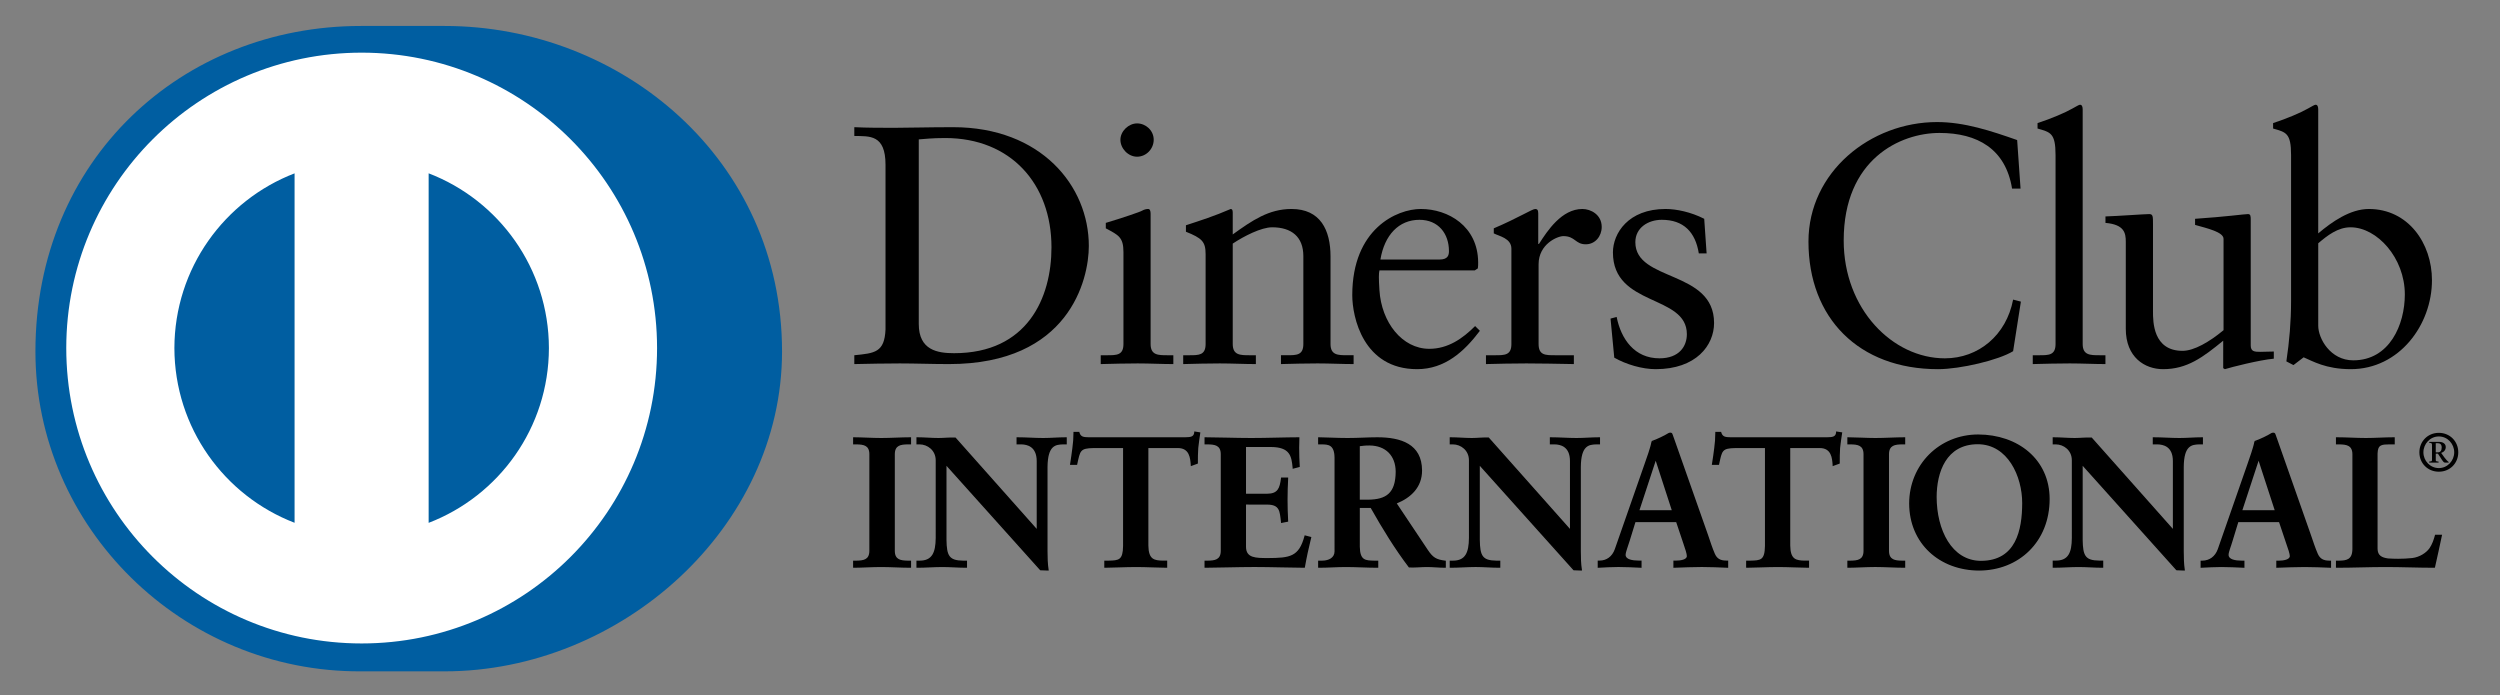 <?xml version="1.0" encoding="utf-8"?>
<!-- Generator: Adobe Illustrator 25.2.1, SVG Export Plug-In . SVG Version: 6.00 Build 0)  -->
<svg version="1.1" id="Layer_1" xmlns="http://www.w3.org/2000/svg" xmlns:xlink="http://www.w3.org/1999/xlink" x="0px" y="0px"
	 width="509.761px" height="141.791px" viewBox="0 0 509.761 141.791" enable-background="new 0 0 509.761 141.791"
	 xml:space="preserve">
<rect x="0" y="0" width="509.761" height="141.791" fill="#808080" stroke="none"/>
<circle fill="#FFFFFF" cx="73.505" cy="72.229" r="63.527"/>
<g>
	<g>
		<path d="M180.561,33.608c0-6.225-3.252-5.814-6.363-5.885v-1.79c2.695,0.128,5.463,0.128,8.165,0.128
			c2.906,0,6.851-0.128,11.975-0.128c17.919,0,27.679,11.962,27.679,24.22c0,6.854-4.011,24.085-28.51,24.085
			c-3.523,0-6.787-0.135-10.034-0.135c-3.116,0-6.164,0.071-9.275,0.135v-1.803c4.144-0.417,6.159-0.552,6.363-5.256V33.608z
			 M187.341,66.068c0,5.333,3.812,5.949,7.199,5.949c14.955,0,19.861-11.276,19.861-21.589c0-12.938-8.303-22.282-21.661-22.282
			c-2.838,0-4.147,0.199-5.399,0.276V66.068z"/>
		<path d="M224.444,72.435h1.312c1.94,0,3.321,0,3.321-2.291V51.398c0-3.049-1.033-3.466-3.6-4.839v-1.11
			c3.257-0.976,7.13-2.278,7.409-2.497c0.488-0.269,0.895-0.34,1.248-0.34c0.34,0,0.481,0.411,0.481,0.963v26.569
			c0,2.291,1.528,2.291,3.459,2.291h1.175v1.803c-2.352,0-4.775-0.135-7.263-0.135c-2.492,0-4.982,0.071-7.542,0.135V72.435z
			 M231.854,31.953c-1.807,0-3.397-1.662-3.397-3.459c0-1.733,1.661-3.331,3.397-3.331c1.794,0,3.392,1.457,3.392,3.331
			C235.245,30.361,233.718,31.953,231.854,31.953z"/>
		<path d="M245.828,51.809c0-2.554-0.76-3.247-4.011-4.557V45.93c2.971-0.969,5.808-1.874,9.132-3.318
			c0.209,0,0.411,0.135,0.411,0.68v4.511c3.953-2.843,7.345-5.192,11.982-5.192c5.885,0,7.958,4.287,7.958,9.684v17.847
			c0,2.291,1.527,2.291,3.459,2.291h1.248v1.803c-2.429,0-4.849-0.135-7.332-0.135c-2.496,0-4.986,0.071-7.479,0.135v-1.803h1.248
			c1.938,0,3.315,0,3.315-2.291V52.232c0-3.953-2.416-5.885-6.363-5.885c-2.217,0-5.74,1.797-8.035,3.325v20.472
			c0,2.291,1.534,2.291,3.472,2.291h1.245v1.803c-2.423,0-4.852-0.135-7.348-0.135c-2.483,0-4.98,0.071-7.47,0.135v-1.803h1.255
			c1.935,0,3.315,0,3.315-2.291V51.809z"/>
		<path d="M281.272,55.139c-0.148,0.623-0.148,1.656,0,4.011c0.404,6.578,4.634,11.975,10.166,11.975
			c3.809,0,6.793-2.079,9.347-4.64l0.969,0.969c-3.186,4.223-7.127,7.82-12.8,7.82c-11.009,0-13.22-10.657-13.22-15.085
			c0-13.567,9.132-17.578,13.971-17.578c5.609,0,11.638,3.523,11.699,10.859c0,0.424,0,0.834-0.061,1.252l-0.632,0.417H281.272z
			 M293.523,52.919c1.723,0,1.925-0.898,1.925-1.726c0-3.536-2.144-6.373-6.02-6.373c-4.217,0-7.124,3.113-7.955,8.099H293.523z"/>
		<path d="M302.996,72.435h1.877c1.935,0,3.308,0,3.308-2.291V50.705c0-2.143-2.554-2.561-3.594-3.119v-1.027
			c5.051-2.15,7.826-3.947,8.452-3.947c0.407,0,0.616,0.199,0.616,0.899v6.225h0.148c1.723-2.695,4.634-7.124,8.853-7.124
			c1.729,0,3.94,1.168,3.94,3.665c0,1.867-1.306,3.536-3.251,3.536c-2.15,0-2.15-1.669-4.569-1.669c-1.174,0-5.051,1.592-5.051,5.75
			v16.249c0,2.291,1.38,2.291,3.321,2.291h3.873v1.803c-3.806-0.064-6.706-0.135-9.684-0.135c-2.84,0-5.744,0.071-8.24,0.135V72.435
			z"/>
		<path d="M329.638,64.618c0.908,4.563,3.674,8.445,8.728,8.445c4.078,0,5.593-2.497,5.593-4.916
			c0-8.163-15.075-5.545-15.075-16.679c0-3.883,3.119-8.856,10.73-8.856c2.211,0,5.185,0.623,7.884,2.002l0.488,7.059h-1.591
			c-0.69-4.357-3.116-6.854-7.547-6.854c-2.769,0-5.394,1.598-5.394,4.569c0,8.105,16.053,5.609,16.053,16.474
			c0,4.563-3.668,9.412-11.901,9.412c-2.779,0-6.026-0.966-8.449-2.346l-0.761-7.964L329.638,64.618z"/>
		<path d="M411.998,38.454h-1.73c-1.312-8.093-7.059-11.346-14.802-11.346c-7.967,0-19.528,5.327-19.528,21.929
			c0,13.99,9.983,24.027,20.629,24.027c6.851,0,12.53-4.704,13.916-11.975l1.585,0.411l-1.585,10.107
			c-2.907,1.804-10.736,3.668-15.306,3.668c-16.191,0-26.424-10.451-26.424-26.02c0-14.189,12.655-24.367,26.225-24.367
			c5.609,0,11,1.803,16.329,3.671L411.998,38.454z"/>
		<path d="M414.488,72.435h1.322c1.938,0,3.325,0,3.325-2.291V31.613c0-4.505-1.04-4.646-3.671-5.404v-1.11
			c2.766-0.899,5.673-2.137,7.13-2.978c0.757-0.411,1.316-0.764,1.521-0.764c0.42,0,0.552,0.417,0.552,0.976v47.811
			c0,2.291,1.527,2.291,3.465,2.291h1.175v1.803c-2.342,0-4.772-0.135-7.271-0.135c-2.484,0-4.974,0.071-7.547,0.135V72.435z"/>
		<path d="M458.933,70.426c0,1.251,0.754,1.316,1.935,1.316c0.828,0,1.874-0.064,2.773-0.064v1.457
			c-2.984,0.276-8.654,1.726-9.979,2.14l-0.34-0.205V69.47c-4.146,3.388-7.342,5.805-12.258,5.805c-3.735,0-7.605-2.416-7.605-8.224
			V49.325c0-1.803-0.279-3.536-4.146-3.876v-1.316c2.497-0.077,8.016-0.481,8.924-0.481c0.767,0,0.767,0.481,0.767,2.002v17.854
			c0,2.073,0,8.029,6.02,8.029c2.345,0,5.461-1.804,8.365-4.21v-18.63c0-1.38-3.321-2.137-5.805-2.837v-1.245
			c6.225-0.417,10.107-0.963,10.794-0.963c0.555,0,0.555,0.481,0.555,1.245V70.426z"/>
		<path d="M472.699,47.586c2.769-2.342,6.514-4.974,10.316-4.974c8.028,0,12.873,6.995,12.873,14.529
			c0,9.062-6.642,18.133-16.551,18.133c-5.118,0-7.81-1.659-9.614-2.416l-2.076,1.585l-1.447-0.757
			c0.61-4.082,0.959-8.105,0.959-12.322V31.613c0-4.505-1.033-4.646-3.665-5.404v-1.11c2.776-0.899,5.673-2.137,7.13-2.978
			c0.754-0.411,1.312-0.764,1.527-0.764c0.414,0,0.545,0.417,0.545,0.976V47.586z M472.699,66.415c0,2.631,2.49,7.059,7.136,7.059
			c7.409,0,10.521-7.271,10.521-13.432c0-7.47-5.68-13.695-11.073-13.695c-2.573,0-4.713,1.662-6.584,3.26V66.415z"/>
	</g>
	<g>
		<path d="M174.121,114.473h0.526c1.353,0,2.789-0.179,2.789-2.143V92.602c0-1.964-1.436-2.143-2.789-2.143h-0.526v-1.142
			c1.471,0,3.727,0.154,5.577,0.154c1.882,0,4.139-0.154,5.908-0.154v1.142h-0.526c-1.352,0-2.788,0.179-2.788,2.143v19.728
			c0,1.964,1.436,2.143,2.788,2.143h0.526v1.136c-1.807,0-4.069-0.148-5.948-0.148c-1.848,0-4.066,0.148-5.537,0.148V114.473z"/>
		<path d="M185.605,115.769c-1.819,0-4.075-0.148-5.948-0.148l0,0c-1.845,0-4.059,0.148-5.537,0.148l0,0h-0.167v-0.161v-1.129v-0.16
			h0.167h0.526c1.366-0.032,2.612-0.148,2.62-1.99l0,0V92.602c-0.008-1.842-1.255-1.964-2.62-1.99l0,0h-0.693v-0.154v-1.297h0.167
			c1.478,0,3.733,0.148,5.577,0.148l0,0c1.874,0,4.127-0.148,5.908-0.148l0,0h0.167v0.167v1.283h-0.167h-0.523
			c-1.369,0.026-2.62,0.148-2.626,1.99l0,0v19.728c0.007,1.842,1.258,1.957,2.626,1.99l0,0h0.69v0.16v1.29H185.605L185.605,115.769z
			 M185.443,115.448l0.003-0.802h-0.364c-1.345,0-2.95-0.238-2.957-2.317l0,0V92.602c0.007-2.079,1.612-2.31,2.957-2.31l0,0h0.361
			v-0.802c-1.739,0-3.92,0.148-5.746,0.148l0,0c-1.787,0-3.953-0.141-5.411-0.148l0,0v0.802h0.361c1.341,0,2.947,0.231,2.947,2.31
			l0,0v19.728c0,2.079-1.606,2.317-2.947,2.317l0,0h-0.361v0.802c1.458-0.019,3.587-0.154,5.371-0.154l0,0
			C181.492,115.294,183.672,115.436,185.443,115.448L185.443,115.448z"/>
	</g>
	<g>
		<path d="M211.479,108.19l0.076-0.077V93.994c0-3.087-2.149-3.536-3.283-3.536h-0.824v-1.142c1.768,0,3.506,0.154,5.273,0.154
			c1.54,0,3.092-0.154,4.626-0.154v1.142h-0.557c-1.585,0-3.359,0.295-3.359,4.775v17.141c0,1.316,0.045,2.631,0.228,3.799h-1.431
			l-19.39-21.614v15.511c0,3.286,0.634,4.402,3.535,4.402h0.64v1.136c-1.617,0-3.238-0.148-4.86-0.148
			c-1.683,0-3.422,0.148-5.115,0.148v-1.136h0.526c2.599,0,3.392-1.758,3.392-4.775V93.84c0-2.111-1.741-3.382-3.428-3.382h-0.49
			v-1.142c1.426,0,2.898,0.154,4.325,0.154c1.131,0,2.229-0.154,3.355-0.154L211.479,108.19z"/>
		<path d="M213.658,116.34l-1.552-0.058l-19.113-21.3v15.088c0.048,3.279,0.545,4.21,3.377,4.249l0,0h0.81v0.154v1.297h-0.17
			c-1.628,0-3.251-0.148-4.86-0.148l0,0c-1.68,0-3.409,0.148-5.121,0.148l0,0h-0.164v-0.161v-1.29h0.164h0.533
			c2.492-0.019,3.201-1.617,3.233-4.621l0,0V93.84c-0.007-2.002-1.654-3.221-3.27-3.228l0,0h-0.659v-0.167v-1.283h0.164
			c1.442,0,2.91,0.148,4.332,0.148l0,0c1.118,0,2.209-0.148,3.482-0.09l0,0l16.546,18.624V93.994
			c-0.019-2.997-2.015-3.356-3.118-3.382l0,0h-0.995v-0.167v-1.283h0.17c1.774,0,3.512,0.148,5.273,0.148l0,0
			c1.528,0,3.074-0.148,4.626-0.148l0,0h0.172v0.154v1.296h-0.172h-0.557c-1.559,0.045-3.149,0.186-3.194,4.621l0,0v17.141
			c0,1.309,0.038,2.625,0.221,3.773l0,0l0.032,0.193H213.658L213.658,116.34z M212.227,116.007h1.248
			c-0.172-1.129-0.197-2.387-0.197-3.632l0,0V95.233c0-4.518,1.888-4.942,3.512-4.942l0,0h0.4v-0.802
			c-1.49,0.007-2.973,0.148-4.468,0.148l0,0c-1.725,0-3.403-0.141-5.108-0.148l0,0v0.802h0.659c1.16,0,3.442,0.513,3.442,3.703l0,0
			l-0.045,14.234l-0.082,0.07l-0.127,0.122l-16.743-18.932c-1.12,0-2.211,0.148-3.355,0.148l0,0c-1.378,0-2.798-0.141-4.16-0.148
			l0,0l-0.006,0.802h0.331c1.768,0,3.586,1.348,3.586,3.549l0,0v15.858c0,3.016-0.839,4.935-3.549,4.948l0,0l-0.361-0.013v0.815
			c1.628-0.019,3.305-0.154,4.95-0.154l0,0c1.579,0,3.141,0.135,4.694,0.154l0,0v-0.802h-0.475c-2.965-0.013-3.7-1.297-3.7-4.576
			l0,0V94.136L212.227,116.007L212.227,116.007z M211.479,108.19l0.12-0.109L211.479,108.19L211.479,108.19z M211.39,108.113V108.1
			l-0.031-0.026L211.39,108.113L211.39,108.113z"/>
	</g>
	<g>
		<path d="M222.988,91.203c-2.827,0-2.928,0.68-3.499,3.427h-1.128c0.152-1.052,0.337-2.105,0.457-3.202
			c0.146-1.052,0.221-2.111,0.221-3.196h0.907c0.303,1.13,1.242,1.085,2.262,1.085h19.429c1.014,0,1.957-0.032,2.035-1.162
			l0.895,0.154c-0.138,1.007-0.292,2.028-0.407,3.048c-0.077,1.014-0.077,2.034-0.077,3.048l-1.126,0.424
			c-0.074-1.399-0.266-3.626-2.788-3.626h-6.174v20.036c0,2.907,1.322,3.234,3.125,3.234h0.712v1.136
			c-1.466,0-4.107-0.148-6.137-0.148c-2.256,0-4.898,0.148-6.37,0.148v-1.136h0.717c2.078,0,3.124-0.179,3.124-3.151V91.203H222.988
			z"/>
		<path d="M237.838,115.769c-1.486,0-4.12-0.148-6.143-0.148l0,0c-2.256,0-4.886,0.148-6.37,0.148l0,0h-0.157v-0.161v-1.29h0.157
			h0.717c2.078-0.052,2.915-0.077,2.959-2.997l0,0V91.363h-6.013v-0.16v-0.16h6.344v20.28c0,3.016-1.218,3.324-3.289,3.324l0,0
			h-0.552v0.796c1.489-0.013,4.017-0.148,6.204-0.148l0,0c1.965,0,4.481,0.135,5.97,0.148l0,0v-0.796h-0.545
			c-1.823,0-3.295-0.443-3.295-3.408l0,0V91.042h6.344c2.528,0.006,2.859,2.15,2.939,3.549l0,0l0.821-0.302
			c0-0.976,0.006-1.964,0.067-2.959l0,0c0.106-0.963,0.247-1.925,0.388-2.888l0,0l-0.571-0.096
			c-0.186,1.091-1.238,1.155-2.182,1.142l0,0h-19.423c-0.075,0-0.139,0-0.197,0l0,0c-0.887,0-1.85-0.045-2.185-1.091l0,0h-0.627
			c0,1.04-0.077,2.047-0.223,3.055l0,0c-0.108,1.033-0.278,2.028-0.417,3.016l0,0h0.804c0.501-2.618,0.818-3.472,3.626-3.427l0,0
			v0.16v0.16c-2.782,0.058-2.719,0.52-3.34,3.305l0,0l-0.019,0.128h-0.14h-1.317l0.026-0.193c0.145-1.052,0.342-2.105,0.456-3.202
			l0,0c0.152-1.046,0.228-2.092,0.228-3.17l0,0v-0.167h0.159h1.033l0.026,0.122c0.26,0.95,0.95,0.956,1.912,0.976l0,0
			c0.064,0,0.122,0,0.197,0l0,0h19.423c1.046-0.019,1.813-0.038,1.877-1.02l0,0l0.013-0.173l0.17,0.032l1.059,0.167l-0.019,0.16
			c-0.148,1.014-0.295,2.028-0.404,3.035l0,0c-0.077,1.008-0.077,2.028-0.077,3.042l0,0v0.116l-0.109,0.045l-1.335,0.488
			l-0.007-0.225c-0.103-1.412-0.253-3.466-2.631-3.466l0,0h-6.013v19.875c0.038,2.843,1.168,3.042,2.965,3.08l0,0h0.873v0.154v1.297
			H237.838L237.838,115.769z"/>
	</g>
	<g>
		<path d="M245.777,114.473h0.526c1.354,0,2.782-0.179,2.782-2.143V92.602c0-1.964-1.428-2.143-2.782-2.143h-0.526v-1.142
			c2.288,0,6.219,0.154,9.373,0.154c3.167,0,7.079-0.154,9.633-0.154c-0.061,1.624-0.026,4.113,0.086,5.77l-1.139,0.302
			c-0.176-2.445-0.632-4.403-4.585-4.403h-5.224v9.857h4.467c2.265,0,2.759-1.271,2.978-3.305h1.123
			c-0.071,1.47-0.109,2.933-0.109,4.403c0,1.438,0.038,2.862,0.109,4.293l-1.123,0.225c-0.218-2.259-0.333-3.729-2.939-3.729h-4.505
			v8.773c0,2.452,2.176,2.452,4.582,2.452c4.525,0,6.514-0.302,7.643-4.595l1.052,0.263c-0.488,2.002-0.94,3.985-1.277,5.987
			c-2.407,0-6.742-0.148-10.133-0.148c-3.389,0-7.868,0.148-10.012,0.148V114.473z"/>
		<path d="M265.921,115.769c-2.42,0-6.748-0.154-10.133-0.154l0,0c-3.389,0-7.862,0.154-10.012,0.154l0,0h-0.167v-0.161v-1.136
			v-0.154h0.167h0.526c1.36-0.026,2.605-0.148,2.618-1.99l0,0V92.602c-0.013-1.835-1.258-1.957-2.618-1.99l0,0h-0.693v-0.154v-1.297
			h0.167c2.294,0,6.219,0.148,9.373,0.148l0,0c3.161,0,7.072-0.148,9.633-0.148l0,0h0.17v0.167
			c-0.032,0.565-0.045,1.232-0.045,1.951l0,0c0,1.296,0.045,2.721,0.115,3.792l0,0v0.135l-0.122,0.038l-1.322,0.347l-0.007-0.199
			c-0.224-2.439-0.545-4.216-4.428-4.249l0,0h-5.077v9.53h4.319c2.176-0.013,2.554-1.129,2.814-3.157l0,0l0.013-0.148h0.145h1.303
			v0.167c-0.077,1.47-0.122,2.933-0.122,4.403l0,0c0,1.425,0.045,2.856,0.122,4.293l0,0v0.128l-0.135,0.032l-1.313,0.257
			l-0.013-0.173c-0.26-2.298-0.273-3.556-2.776-3.587l0,0l-4.358-0.007v8.619c0.007,2.291,1.977,2.278,4.435,2.291l0,0
			c4.537-0.026,6.35-0.25,7.483-4.48l0,0l0.038-0.154l0.16,0.032l1.207,0.314l-0.035,0.154c-0.488,1.99-0.934,3.985-1.274,5.975l0,0
			l-0.026,0.135H265.921L265.921,115.769z M265.783,115.442c0.324-1.9,0.754-3.806,1.222-5.699l0,0l-0.747-0.186
			c-1.126,4.216-3.308,4.588-7.756,4.556l0,0c-2.378,0-4.749,0-4.762-2.612l0,0v-8.933h4.685c2.631-0.032,2.894,1.559,3.08,3.703
			l0,0l0.815-0.167c-0.068-1.386-0.106-2.785-0.106-4.165l0,0c0-1.412,0.038-2.824,0.106-4.249l0,0h-0.815
			c-0.209,1.97-0.818,3.344-3.119,3.318l0,0h-4.646V90.811h5.404c3.915-0.019,4.569,2.002,4.73,4.364l0,0l0.815-0.218
			c-0.064-1.065-0.103-2.419-0.103-3.677l0,0c0-0.655,0.013-1.258,0.032-1.791l0,0c-2.561,0.007-6.376,0.148-9.469,0.148l0,0
			c-3.093,0-6.908-0.141-9.212-0.148l0,0v0.802h0.366c1.341,0,2.945,0.231,2.952,2.31l0,0v19.728
			c-0.007,2.079-1.611,2.304-2.952,2.317l0,0h-0.366v0.796c2.188-0.007,6.546-0.148,9.851-0.148l0,0
			C259.112,115.294,263.348,115.436,265.783,115.442L265.783,115.442z"/>
	</g>
	<g>
		<path d="M272.288,93.314c0-2.753-1.508-2.856-2.676-2.856h-0.687v-1.142c1.207,0,3.542,0.154,5.846,0.154
			c2.249,0,4.062-0.154,6.065-0.154c4.733,0,8.952,1.283,8.952,6.636c0,3.389-2.252,5.455-5.227,6.636l6.44,9.626
			c1.052,1.598,1.797,2.041,3.648,2.259v1.136c-1.242,0-2.445-0.148-3.687-0.148c-1.174,0-2.378,0.148-3.542,0.148
			c-2.897-3.799-5.387-7.868-7.836-12.206h-2.477v8.06c0,2.907,1.351,3.01,3.08,3.01h0.686v1.136c-2.156,0-4.338-0.148-6.485-0.148
			c-1.807,0-3.575,0.148-5.465,0.148v-1.136h0.687c1.386,0,2.676-0.629,2.676-2.028V93.314z M277.107,102.049h1.838
			c3.77,0,5.798-1.425,5.798-5.872c0-3.344-2.147-5.5-5.5-5.5c-1.136,0-1.617,0.122-2.137,0.154V102.049z"/>
		<path d="M294.65,115.769c-1.261,0-2.458-0.148-3.7-0.148l0,0c-1.142,0-2.352,0.148-3.664,0.09l0,0
			c-2.881-3.793-5.359-7.836-7.794-12.142l0,0h-2.223v7.893c0.038,2.837,1.178,2.811,2.92,2.856l0,0h0.844v0.154v1.297h-0.17
			c-2.156,0-4.344-0.148-6.478-0.148l0,0c-1.8,0-3.562,0.148-5.458,0.148l0,0h-0.154v-0.161v-1.29h0.154h0.687
			c1.354-0.013,2.49-0.603,2.503-1.874l0,0V93.314c-0.026-2.67-1.335-2.663-2.503-2.702l0,0h-0.841v-0.154v-1.297h0.154
			c1.226,0,3.549,0.148,5.846,0.148l0,0c2.243,0,4.056-0.148,6.065-0.148l0,0c4.739,0,9.113,1.322,9.126,6.784l0,0
			c0,3.401-2.253,5.525-5.153,6.706l0,0l6.324,9.472c1.052,1.566,1.704,1.957,3.536,2.195l0,0l0.138,0.013v0.141v1.297H294.65
			L294.65,115.769z M277.101,103.242h2.573l0.045,0.083c2.452,4.332,4.929,8.394,7.701,12.123l0,0c1.152,0,2.362-0.154,3.53-0.154
			l0,0c1.204,0,2.368,0.128,3.536,0.148l0,0v-0.828c-1.768-0.212-2.592-0.744-3.619-2.304l0,0l-6.559-9.806l0.193-0.077
			c2.945-1.162,5.124-3.17,5.131-6.482l0,0c-0.007-5.218-4.069-6.437-8.795-6.456l0,0c-1.99,0-3.806,0.148-6.065,0.148l0,0
			c-2.221,0-4.451-0.141-5.68-0.148l0,0v0.802h0.52c1.168,0,2.827,0.193,2.827,3.023l0,0v19.131c0,1.514-1.409,2.201-2.827,2.201
			l0,0h-0.52v0.796c1.813-0.007,3.523-0.148,5.291-0.148l0,0c2.111,0,4.232,0.141,6.318,0.148l0,0v-0.796h-0.513
			c-1.717,0-3.251-0.212-3.251-3.183l0,0v-8.221H277.101L277.101,103.242z M277.101,102.209h-0.164V90.677l0.144-0.013
			c0.514-0.045,1.021-0.141,2.163-0.141l0,0c3.427,0,5.66,2.227,5.667,5.66l0,0c-0.013,4.492-2.169,6.026-5.965,6.026l0,0H277.101
			L277.101,102.209z M278.946,101.888c3.725-0.039,5.609-1.328,5.641-5.705l0,0c-0.019-3.286-2.066-5.327-5.343-5.346l0,0
			c-1.02,0-1.495,0.09-1.976,0.141l0,0v10.91H278.946L278.946,101.888z"/>
	</g>
	<g>
		<path d="M320.214,108.19l0.071-0.077V93.994c0-3.087-2.144-3.536-3.27-3.536h-0.831v-1.142c1.778,0,3.498,0.154,5.275,0.154
			c1.547,0,3.087-0.154,4.637-0.154v1.142h-0.562c-1.585,0-3.356,0.295-3.356,4.775v17.141c0,1.316,0.032,2.631,0.219,3.799h-1.425
			l-19.394-21.614v15.511c0,3.286,0.642,4.402,3.542,4.402h0.642v1.136c-1.624,0-3.247-0.148-4.865-0.148
			c-1.694,0-3.427,0.148-5.118,0.148v-1.136h0.517c2.606,0,3.395-1.758,3.395-4.775V93.84c0-2.111-1.733-3.382-3.424-3.382h-0.488
			v-1.142c1.425,0,2.904,0.154,4.329,0.154c1.126,0,2.217-0.154,3.35-0.154L320.214,108.19z"/>
		<path d="M322.396,116.34l-1.547-0.058l-19.112-21.3v15.088c0.048,3.286,0.543,4.21,3.382,4.249l0,0h0.799v0.154v1.297h-0.164
			c-1.63,0-3.247-0.154-4.858-0.154l0,0c-1.685,0-3.427,0.154-5.118,0.154l0,0h-0.176v-0.161v-1.29h0.176h0.517
			c2.487-0.013,3.202-1.617,3.228-4.627l0,0V93.84c-0.006-2.009-1.643-3.221-3.257-3.228l0,0h-0.664v-0.154v-1.297h0.176
			c1.431,0,2.91,0.148,4.329,0.148l0,0c1.11,0,2.198-0.148,3.459-0.103l0,0l16.557,18.637V93.994
			c-0.003-2.997-2.015-3.363-3.109-3.382l0,0h-0.995v-0.154v-1.297h0.164c1.784,0,3.517,0.148,5.275,0.148l0,0
			c1.534,0,3.08-0.148,4.63-0.148l0,0h0.164v0.167v1.283h-0.164h-0.555c-1.553,0.038-3.157,0.186-3.196,4.621l0,0v17.141
			c0,1.309,0.032,2.612,0.221,3.773l0,0l0.019,0.193H322.396L322.396,116.34z M320.971,116.007h1.232
			c-0.157-1.123-0.193-2.387-0.193-3.632l0,0V95.233c0-4.518,1.906-4.935,3.523-4.942l0,0h0.392v-0.802
			c-1.483,0.007-2.971,0.148-4.467,0.148l0,0c-1.726,0-3.411-0.141-5.108-0.148l0,0v0.802h0.664
			c1.158,0.006,3.443,0.513,3.443,3.703l0,0l-0.051,14.234l-0.071,0.07l-0.122,0.128l-16.756-18.938c-1.12,0-2.217,0.148-3.35,0.148
			l0,0c-1.396,0-2.805-0.141-4.172-0.148l0,0v0.802h0.331c1.768,0.006,3.584,1.341,3.584,3.549l0,0v15.852
			c0,3.023-0.853,4.942-3.555,4.954l0,0h-0.359v0.796c1.63-0.013,3.308-0.148,4.961-0.148l0,0c1.572,0,3.138,0.135,4.698,0.148l0,0
			v-0.796h-0.475c-2.965,0-3.709-1.29-3.716-4.576l0,0V94.136L320.971,116.007L320.971,116.007z M320.214,108.19l0.122-0.109
			L320.214,108.19L320.214,108.19z M320.124,108.113V108.1l-0.022-0.026L320.124,108.113L320.124,108.113z"/>
	</g>
	<g>
		<path d="M332.157,110.225c-0.382,1.277-0.841,2.265-0.841,2.933c0,1.136,1.592,1.315,2.83,1.315h0.417v1.136
			c-1.515-0.077-3.055-0.148-4.563-0.148c-1.357,0-2.708,0.071-4.062,0.148v-1.136h0.221c1.469,0,2.718-0.866,3.27-2.445
			l6.032-17.276c0.488-1.399,1.174-3.28,1.393-4.678c1.207-0.411,2.715-1.162,3.43-1.617c0.115-0.038,0.176-0.071,0.298-0.071
			c0.109,0,0.186,0,0.266,0.109c0.112,0.302,0.221,0.642,0.343,0.943l6.924,19.695c0.449,1.316,0.902,2.715,1.389,3.844
			c0.456,1.052,1.248,1.495,2.49,1.495h0.221v1.136c-1.691-0.077-3.388-0.148-5.192-0.148c-1.842,0-3.728,0.071-5.644,0.148v-1.136
			h0.414c0.86,0,2.329-0.141,2.329-1.084c0-0.494-0.333-1.508-0.76-2.715l-1.463-4.37h-8.552L332.157,110.225z M337.65,93.539
			h-0.077l-3.504,10.659h7.04L337.65,93.539z"/>
		<path d="M352.206,115.769c-1.685-0.071-3.375-0.154-5.179-0.154l0,0c-1.842,0-3.716,0.083-5.644,0.154l0,0l-0.17,0.013v-0.173
			v-1.302h0.17h0.414c0.866,0,2.156-0.193,2.156-0.918l0,0c0.007-0.43-0.321-1.463-0.738-2.657l0,0l-1.431-4.261h-8.311
			l-1.174,3.799c-0.385,1.29-0.828,2.285-0.828,2.894l0,0c0.013,0.918,1.425,1.142,2.676,1.142l0,0h0.574v0.173v1.303l-0.17-0.013
			c-1.508-0.071-3.049-0.154-4.55-0.154l0,0c-1.351,0-2.708,0.083-4.056,0.154l0,0l-0.167,0.013v-0.173v-1.302h0.16h0.221
			c1.402,0,2.567-0.802,3.109-2.33l0,0l6.036-17.283c0.494-1.399,1.171-3.273,1.495-4.768l0,0c1.178-0.411,2.692-1.168,3.424-1.624
			l0,0c0.106-0.038,0.205-0.09,0.359-0.09l0,0c0.09-0.007,0.298,0.026,0.411,0.224l0,0c0.116,0.308,0.231,0.642,0.343,0.943l0,0
			l6.941,19.702c0.443,1.316,0.892,2.708,1.38,3.818l0,0c0.436,1.008,1.13,1.406,2.339,1.406l0,0h0.388v0.173v1.303L352.206,115.769
			L352.206,115.769z M341.54,115.429c1.858-0.058,3.69-0.135,5.487-0.135l0,0c1.752,0,3.389,0.077,5.028,0.135l0,0v-0.783h-0.058
			c-1.287,0.013-2.172-0.501-2.641-1.604l0,0c-0.488-1.142-0.947-2.541-1.389-3.857l0,0l-6.934-19.696
			c-0.115-0.302-0.228-0.642-0.321-0.911l0,0c-0.038-0.038-0.026-0.038-0.058-0.038l0,0c-0.019,0-0.045,0-0.071,0l0,0
			c-0.077,0-0.122,0.026-0.215,0.051l0,0c-0.728,0.469-2.243,1.213-3.36,1.508l0,0c-0.228,1.431-0.905,3.305-1.399,4.698l0,0
			l-6.02,17.289c-0.578,1.636-1.896,2.561-3.43,2.561l0,0h-0.058v0.783c1.287-0.058,2.592-0.135,3.899-0.135l0,0
			c1.457,0,2.946,0.077,4.383,0.135l0,0v-0.783h-0.238c-1.232-0.013-2.942-0.148-2.987-1.483l0,0c0-0.751,0.459-1.72,0.831-2.984
			l0,0l0.167,0.045l-0.167-0.051l1.242-4.024h8.776l1.508,4.473c0.427,1.213,0.77,2.214,0.77,2.766l0,0
			c-0.058,1.155-1.643,1.238-2.49,1.258l0,0h-0.257V115.429L341.54,115.429z M333.839,104.365l3.606-10.987h0.128h0.077v0.161
			l-0.038,0.013l0.038-0.013v-0.161h0.112l3.575,10.987H333.839L333.839,104.365z M334.291,104.038h6.591l-3.276-10.095
			L334.291,104.038L334.291,104.038z M337.484,93.59l0.09-0.026L337.484,93.59L337.484,93.59z"/>
	</g>
	<g>
		<path d="M353.881,91.203c-2.83,0-2.936,0.68-3.504,3.427h-1.136c0.154-1.052,0.346-2.105,0.455-3.202
			c0.154-1.052,0.228-2.111,0.228-3.196h0.902c0.302,1.13,1.245,1.085,2.259,1.085h19.433c1.014,0,1.951-0.032,2.028-1.162
			l0.905,0.154c-0.144,1.007-0.289,2.028-0.411,3.048c-0.09,1.014-0.09,2.034-0.09,3.048l-1.12,0.424
			c-0.064-1.399-0.26-3.626-2.782-3.626h-6.174v20.036c0,2.907,1.319,3.234,3.125,3.234h0.709v1.136
			c-1.463,0-4.098-0.148-6.132-0.148c-2.259,0-4.903,0.148-6.373,0.148v-1.136h0.719c2.079,0,3.135-0.179,3.135-3.151V91.203
			H353.881z"/>
		<path d="M368.709,115.769c-1.47,0-4.104-0.148-6.132-0.148l0,0c-2.253,0-4.884,0.148-6.373,0.148l0,0h-0.157v-0.161v-1.29h0.157
			h0.719c2.079-0.052,2.907-0.077,2.959-2.997l0,0V91.363h-6.001v-0.16v-0.16h6.328v20.28c0,3.016-1.213,3.311-3.286,3.324l0,0
			h-0.552v0.802c1.489-0.019,4.018-0.154,6.206-0.154l0,0c1.964,0,4.486,0.135,5.975,0.154l0,0l-0.006-0.802h-0.552
			c-1.813-0.013-3.276-0.443-3.283-3.408l0,0V91.042h6.337c2.535,0.006,2.856,2.15,2.933,3.549l0,0l0.818-0.302
			c0-0.976,0-1.964,0.08-2.952l0,0c0.103-0.969,0.25-1.932,0.382-2.888l0,0l-0.561-0.103c-0.18,1.091-1.238,1.155-2.182,1.142l0,0
			h-19.433c-0.074,0-0.135,0-0.193,0l0,0c-0.889,0.007-1.845-0.045-2.188-1.104l0,0h-0.616c-0.013,1.052-0.08,2.06-0.231,3.068l0,0
			c-0.103,1.04-0.289,2.028-0.427,3.016l0,0h0.812c0.494-2.618,0.815-3.478,3.639-3.427l0,0v0.16v0.16
			c-2.798,0.052-2.734,0.52-3.347,3.305l0,0l-0.026,0.128h-0.131h-1.328l0.026-0.193c0.154-1.052,0.343-2.105,0.456-3.19l0,0
			c0.154-1.059,0.224-2.105,0.224-3.183l0,0v-0.167h0.17h1.02l0.032,0.122c0.266,0.95,0.959,0.956,1.916,0.976l0,0
			c0.067,0,0.125,0,0.193,0l0,0h19.433c1.04-0.019,1.807-0.038,1.867-1.02l0,0l0.007-0.173l0.18,0.032l1.071,0.167l-0.032,0.16
			c-0.161,1.014-0.299,2.028-0.411,3.035l0,0c-0.071,1.008-0.071,2.028-0.071,3.042l0,0v0.116l-0.116,0.045l-1.335,0.488v-0.225
			c-0.096-1.412-0.25-3.466-2.631-3.466l0,0h-6.013v19.875c0.038,2.843,1.165,3.042,2.959,3.08l0,0h0.879v0.154v1.297H368.709
			L368.709,115.769z"/>
	</g>
	<g>
		<path d="M376.84,114.473h0.526c1.364,0,2.789-0.179,2.789-2.143V92.602c0-1.964-1.425-2.143-2.789-2.143h-0.526v-1.142
			c1.47,0,3.725,0.154,5.57,0.154c1.883,0,4.142-0.154,5.92-0.154v1.142h-0.526c-1.364,0-2.801,0.179-2.801,2.143v19.728
			c0,1.964,1.438,2.143,2.801,2.143h0.526v1.136c-1.813,0-4.069-0.148-5.953-0.148c-1.851,0-4.068,0.148-5.538,0.148V114.473z"/>
		<path d="M388.33,115.769c-1.819,0-4.075-0.154-5.953-0.154l0,0c-1.845,0-4.068,0.154-5.538,0.154l0,0h-0.157v-0.161v-1.136v-0.154
			h0.157h0.526c1.364-0.026,2.609-0.148,2.615-1.99l0,0V92.602c-0.006-1.835-1.251-1.964-2.615-1.99l0,0h-0.683v-0.154v-1.297h0.157
			c1.47,0,3.732,0.148,5.57,0.148l0,0c1.883,0,4.136-0.148,5.92-0.148l0,0h0.151v0.154v1.296h-0.151h-0.526
			c-1.376,0.026-2.618,0.154-2.631,1.99l0,0v19.728c0.013,1.842,1.255,1.964,2.631,1.99l0,0h0.677v0.154v1.297H388.33
			L388.33,115.769z M388.157,115.442v-0.796h-0.353c-1.351,0-2.952-0.238-2.952-2.317l0,0V92.602c0-2.079,1.601-2.31,2.952-2.31l0,0
			h0.353v-0.802c-1.736,0.007-3.908,0.148-5.747,0.148l0,0c-1.787,0-3.95-0.141-5.407-0.148l0,0v0.802h0.362
			c1.338,0,2.949,0.231,2.949,2.31l0,0v19.728c0,2.079-1.611,2.317-2.949,2.317l0,0h-0.362v0.796
			c1.457-0.019,3.581-0.148,5.375-0.148l0,0C384.204,115.294,386.386,115.429,388.157,115.442L388.157,115.442z"/>
	</g>
	<g>
		<path d="M403.347,88.758c8.025,0,14.427,4.973,14.427,12.996c0,8.664-6.212,14.42-14.234,14.42c-7.993,0-14.08-5.416-14.08-13.522
			C389.46,94.829,395.518,88.758,403.347,88.758z M403.912,114.518c7.316,0,8.581-6.443,8.581-11.93
			c0-5.506-2.965-12.168-9.219-12.168c-6.588,0-8.545,5.872-8.545,10.91C394.728,108.075,397.815,114.518,403.912,114.518z"/>
		<path d="M389.286,102.652c0.019-7.919,6.148-14.048,14.061-14.061l0,0v0.167v0.167c-7.749,0-13.74,5.981-13.74,13.727l0,0
			c0.013,8.009,6.023,13.349,13.933,13.355l0,0c7.939-0.006,14.061-5.68,14.08-14.26l0,0c-0.006-7.919-6.312-12.816-14.273-12.822
			l0,0v-0.167v-0.167c8.086,0.013,14.571,5.038,14.584,13.156l0,0c-0.007,8.754-6.293,14.574-14.391,14.594l0,0
			C395.486,116.321,389.306,110.834,389.286,102.652L389.286,102.652z M394.559,101.33c0.013-5.063,1.999-11.083,8.715-11.083l0,0
			c6.402,0.013,9.379,6.803,9.386,12.341l0,0c-0.007,5.487-1.3,12.084-8.747,12.084l0,0v-0.154v-0.16
			c7.169-0.007,8.404-6.283,8.423-11.77l0,0c0-5.462-2.942-12.001-9.062-12.007l0,0c-6.459,0.006-8.372,5.737-8.384,10.749l0,0
			c0.006,6.713,3.067,13.008,9.023,13.028l0,0v0.16v0.154C397.665,114.665,394.571,108.113,394.559,101.33L394.559,101.33z"/>
	</g>
	<g>
		<path d="M443.156,108.19l0.074-0.077V93.994c0-3.087-2.147-3.536-3.289-3.536h-0.809v-1.142c1.759,0,3.498,0.154,5.263,0.154
			c1.553,0,3.093-0.154,4.633-0.154v1.142h-0.565c-1.585,0-3.356,0.295-3.356,4.775v17.141c0,1.316,0.045,2.631,0.228,3.799H443.9
			l-19.391-21.614v15.511c0,3.286,0.638,4.402,3.542,4.402h0.639v1.136c-1.621,0-3.235-0.148-4.858-0.148
			c-1.694,0-3.43,0.148-5.127,0.148v-1.136h0.533c2.606,0,3.382-1.758,3.382-4.775V93.84c0-2.111-1.723-3.382-3.427-3.382h-0.488
			v-1.142c1.438,0,2.901,0.154,4.335,0.154c1.126,0,2.217-0.154,3.347-0.154L443.156,108.19z"/>
		<path d="M445.334,116.34l-1.559-0.058l-19.108-21.3v15.088c0.045,3.286,0.545,4.204,3.372,4.236l0,0h0.818v0.173v1.29h-0.167
			c-1.627,0-3.247-0.148-4.858-0.148l0,0c-1.688,0-3.417,0.148-5.127,0.148l0,0h-0.154v-0.161v-1.302h0.154h0.533
			c2.484-0.007,3.199-1.604,3.218-4.608l0,0V93.84c0-2.009-1.64-3.221-3.263-3.228l0,0h-0.642v-0.154v-1.297h0.154
			c1.444,0,2.914,0.148,4.335,0.148l0,0c1.114,0,2.198-0.148,3.478-0.09l0,0l16.541,18.624V93.994
			c-0.006-2.997-2.009-3.356-3.119-3.382l0,0h-0.982v-0.154v-1.297h0.167c1.771,0,3.517,0.148,5.256,0.148l0,0
			c1.553,0,3.08-0.148,4.646-0.148l0,0h0.16v0.154v1.296h-0.16h-0.565c-1.547,0.045-3.154,0.186-3.186,4.621l0,0v17.141
			c0,1.309,0.032,2.625,0.209,3.773l0,0l0.032,0.193H445.334L445.334,116.34z M443.9,116.007h1.245
			c-0.167-1.129-0.199-2.387-0.199-3.632l0,0V95.233c0-4.525,1.903-4.935,3.517-4.942l0,0h0.408v-0.802
			c-1.495,0.007-2.981,0.148-4.489,0.148l0,0c-1.701,0-3.389-0.141-5.096-0.148l0,0v0.802h0.655c1.174,0.006,3.446,0.52,3.446,3.703
			l0,0l-0.045,14.234l-0.067,0.07l-0.119,0.128l-16.769-18.938c-1.11,0-2.208,0.148-3.347,0.148l0,0
			c-1.389,0-2.808-0.141-4.171-0.148l0,0v0.802h0.324c1.775,0.006,3.594,1.341,3.594,3.549l0,0v15.858
			c0,3.016-0.838,4.935-3.549,4.948l0,0h-0.369v0.796c1.637-0.013,3.308-0.148,4.964-0.148l0,0c1.573,0,3.138,0.135,4.695,0.148l0,0
			v-0.796h-0.488c-2.955,0-3.693-1.29-3.693-4.576l0,0V94.136L443.9,116.007L443.9,116.007z M443.156,108.19l0.119-0.109
			L443.156,108.19L443.156,108.19z M443.059,108.113V108.1l-0.032-0.026L443.059,108.113L443.059,108.113z"/>
	</g>
	<g>
		<path d="M455.079,110.225c-0.366,1.277-0.821,2.265-0.821,2.933c0,1.136,1.592,1.315,2.817,1.315h0.421v1.136
			c-1.508-0.077-3.049-0.148-4.557-0.148c-1.37,0-2.718,0.071-4.062,0.148v-1.136h0.209c1.476,0,2.728-0.866,3.283-2.445
			l6.036-17.276c0.488-1.399,1.162-3.28,1.386-4.678c1.203-0.411,2.711-1.162,3.427-1.617c0.115-0.038,0.193-0.071,0.305-0.071
			c0.106,0,0.176,0,0.26,0.109c0.115,0.302,0.221,0.642,0.346,0.943l6.924,19.695c0.443,1.316,0.905,2.715,1.393,3.844
			c0.449,1.052,1.248,1.495,2.49,1.495h0.221v1.136c-1.691-0.077-3.392-0.148-5.195-0.148c-1.845,0-3.735,0.071-5.654,0.148v-1.136
			h0.417c0.863,0,2.339-0.141,2.339-1.084c0-0.494-0.343-1.508-0.761-2.715l-1.463-4.37h-8.542L455.079,110.225z M460.579,93.539
			h-0.074l-3.504,10.659h7.053L460.579,93.539z"/>
		<path d="M475.147,115.769c-1.694-0.064-3.395-0.148-5.185-0.148l0,0c-1.839,0-3.729,0.083-5.647,0.148l0,0l-0.167,0.013v-0.173
			v-1.29h0.16h0.411c0.876,0,2.176-0.205,2.182-0.931l0,0c0.006-0.43-0.331-1.457-0.761-2.657l0,0l-1.428-4.261h-8.314l-1.159,3.799
			l0,0c-0.375,1.297-0.831,2.285-0.818,2.888l0,0c0,0.924,1.409,1.162,2.654,1.162l0,0h0.578v0.154v1.309l-0.17-0.013
			c-1.502-0.064-3.049-0.148-4.544-0.148l0,0c-1.357,0-2.705,0.083-4.062,0.148l0,0l-0.164,0.013v-0.173v-1.29h0.164h0.209
			c1.405-0.013,2.586-0.821,3.132-2.342l0,0l6.026-17.283c0.481-1.399,1.162-3.273,1.489-4.768l0,0
			c1.188-0.411,2.702-1.168,3.427-1.624l0,0c0.096-0.038,0.212-0.083,0.363-0.083l0,0c0.093-0.013,0.292,0.019,0.414,0.225l0,0
			c0.106,0.295,0.218,0.635,0.34,0.937l0,0l6.928,19.702c0.449,1.316,0.905,2.708,1.396,3.825l0,0
			c0.443,1.001,1.12,1.399,2.33,1.412l0,0h0.385v0.154v1.309L475.147,115.769L475.147,115.769z M464.475,115.436
			c1.854-0.064,3.693-0.141,5.487-0.141l0,0c1.749,0,3.389,0.077,5.025,0.135l0,0v-0.783h-0.058c-1.274,0-2.169-0.501-2.638-1.604
			l0,0c-0.5-1.142-0.95-2.541-1.399-3.857l0,0l-6.918-19.696c-0.115-0.302-0.237-0.642-0.327-0.898l0,0
			c-0.032-0.051-0.032-0.051-0.061-0.051l0,0c-0.013,0-0.038,0-0.064,0l0,0c-0.081,0-0.119,0.026-0.221,0.051l0,0
			c-0.728,0.462-2.23,1.219-3.36,1.508l0,0c-0.221,1.431-0.911,3.305-1.389,4.698l0,0l-6.033,17.289
			c-0.574,1.636-1.88,2.561-3.433,2.561l0,0h-0.058v0.783c1.3-0.058,2.599-0.135,3.911-0.135l0,0c1.457,0,2.939,0.077,4.399,0.135
			l0,0v-0.783h-0.263c-1.219-0.013-2.939-0.148-2.984-1.489l0,0c0.007-0.745,0.475-1.707,0.844-2.978l0,0l0.144,0.045l-0.144-0.051
			l1.235-4.024h8.786l1.502,4.473c0.424,1.213,0.757,2.214,0.757,2.766l0,0c-0.055,1.155-1.633,1.238-2.497,1.258l0,0h-0.244
			V115.436L464.475,115.436z M456.774,104.353l3.626-10.974h0.106h0.074v0.161l-0.035,0.013l0.035-0.013v-0.161h0.122l3.561,10.974
			H456.774L456.774,104.353z M457.229,104.032h6.591l-3.283-10.082L457.229,104.032L457.229,104.032z M460.438,93.59l0.067-0.026
			L460.438,93.59L460.438,93.59z"/>
	</g>
	<g>
		<path d="M484.652,111.919c0,1.508,1.046,1.957,2.249,2.111c1.547,0.115,3.237,0.115,4.98-0.077
			c1.572-0.179,2.936-1.091,3.607-2.034c0.6-0.834,0.933-1.88,1.171-2.715h1.091c-0.417,2.15-0.943,4.261-1.399,6.405
			c-3.312,0-6.629-0.148-9.931-0.148c-3.321,0-6.636,0.148-9.95,0.148v-1.136h0.52c1.367,0,2.833-0.179,2.833-2.522V92.602
			c0-1.964-1.466-2.143-2.833-2.143h-0.52v-1.142c1.996,0,3.96,0.154,5.949,0.154c1.922,0,3.806-0.154,5.731-0.154v1.142h-0.95
			c-1.425,0-2.548,0.038-2.548,2.034V111.919z"/>
		<path d="M496.351,115.769c-3.318,0-6.629-0.148-9.931-0.148l0,0c-3.321,0-6.636,0.148-9.957,0.148l0,0h-0.154v-0.161v-1.29h0.154
			h0.526c1.367-0.032,2.663-0.128,2.676-2.368l0,0V92.595c-0.013-1.829-1.296-1.957-2.676-1.983l0,0h-0.68v-0.154v-1.297h0.154
			c2.009,0,3.966,0.148,5.956,0.148l0,0c1.916,0,3.799-0.148,5.731-0.148l0,0h0.148v0.154v1.296h-0.148h-0.95
			c-1.457,0.038-2.371-0.026-2.403,1.88l0,0v19.426c0.019,1.405,0.934,1.778,2.118,1.951l0,0c0.658,0.045,1.364,0.07,2.083,0.07l0,0
			c0.921,0,1.877-0.045,2.862-0.148l0,0c1.527-0.186,2.843-1.065,3.497-1.964l0,0c0.581-0.809,0.911-1.842,1.133-2.663l0,0
			l0.038-0.128h0.131h1.29l-0.038,0.205c-0.421,2.15-0.94,4.255-1.396,6.405l0,0l-0.039,0.122H496.351L496.351,115.769z
			 M496.223,115.442c0.436-2.041,0.931-4.043,1.325-6.077l0,0h-0.773c-0.228,0.828-0.565,1.835-1.162,2.65l0,0
			c-0.7,0.982-2.095,1.9-3.732,2.099l0,0c-0.988,0.109-1.964,0.154-2.885,0.154l0,0c-0.725,0-1.444-0.032-2.121-0.077l0,0
			c-1.216-0.141-2.41-0.661-2.397-2.272l0,0V92.493c0-2.099,1.319-2.201,2.721-2.201l0,0h0.783v-0.802
			c-1.855,0.007-3.693,0.148-5.564,0.148l0,0c-1.957,0-3.863-0.141-5.789-0.148l0,0v0.802h0.359c1.348,0,2.99,0.231,2.99,2.304l0,0
			v19.356c0,2.439-1.636,2.695-2.99,2.695l0,0h-0.359v0.796c3.247-0.007,6.514-0.148,9.79-0.148l0,0
			C489.689,115.294,492.953,115.436,496.223,115.442L496.223,115.442z"/>
	</g>
	<path d="M497.288,88.257c2.269,0,3.966,1.746,3.966,3.973c0,2.227-1.697,3.953-3.966,3.953c-2.262,0-3.966-1.726-3.966-3.953
		C493.322,90.003,495.026,88.257,497.288,88.257z M497.288,95.445c1.775,0,3.138-1.508,3.138-3.215c0-1.707-1.338-3.235-3.138-3.235
		c-1.787,0-3.145,1.528-3.145,3.235C494.143,93.937,495.501,95.445,497.288,95.445z M495.318,94.322v-0.199
		c0.481-0.064,0.578-0.045,0.578-0.353v-2.933c0-0.417-0.045-0.558-0.565-0.533v-0.205h2.035c0.69,0,1.335,0.34,1.335,1.052
		c0,0.597-0.385,1.027-0.937,1.2l0.648,0.911c0.308,0.404,0.652,0.796,0.879,0.931v0.128h-0.773c-0.369,0-0.69-0.783-1.421-1.823
		h-0.436v1.309c0,0.269,0.09,0.25,0.571,0.314v0.199H495.318z M496.659,92.23h0.462c0.514,0,0.751-0.385,0.751-1.007
		c0-0.635-0.376-0.854-0.777-0.854h-0.436V92.23z"/>
</g>
<path fill="#005EA1" d="M73.593,136.89c-36.407,0.173-66.369-29.322-66.369-65.225c0-39.237,29.962-66.377,66.369-66.371h17.061
	c35.974-0.006,68.809,27.121,68.809,66.371c0,35.89-32.835,65.225-68.809,65.225H73.593z M73.739,10.736
	C40.47,10.749,13.518,37.709,13.512,70.978c0.006,33.266,26.959,60.22,60.227,60.226c33.27-0.006,60.232-26.96,60.24-60.226
	C133.971,37.709,107.009,10.749,73.739,10.736z M60.065,106.599V35.347C45.75,40.86,35.596,54.716,35.559,70.978
	C35.596,87.237,45.75,101.092,60.065,106.599z M111.925,70.978c-0.027-16.268-10.197-30.143-24.523-35.637v71.271
	C101.728,101.111,111.898,87.25,111.925,70.978z"/>
</svg>
